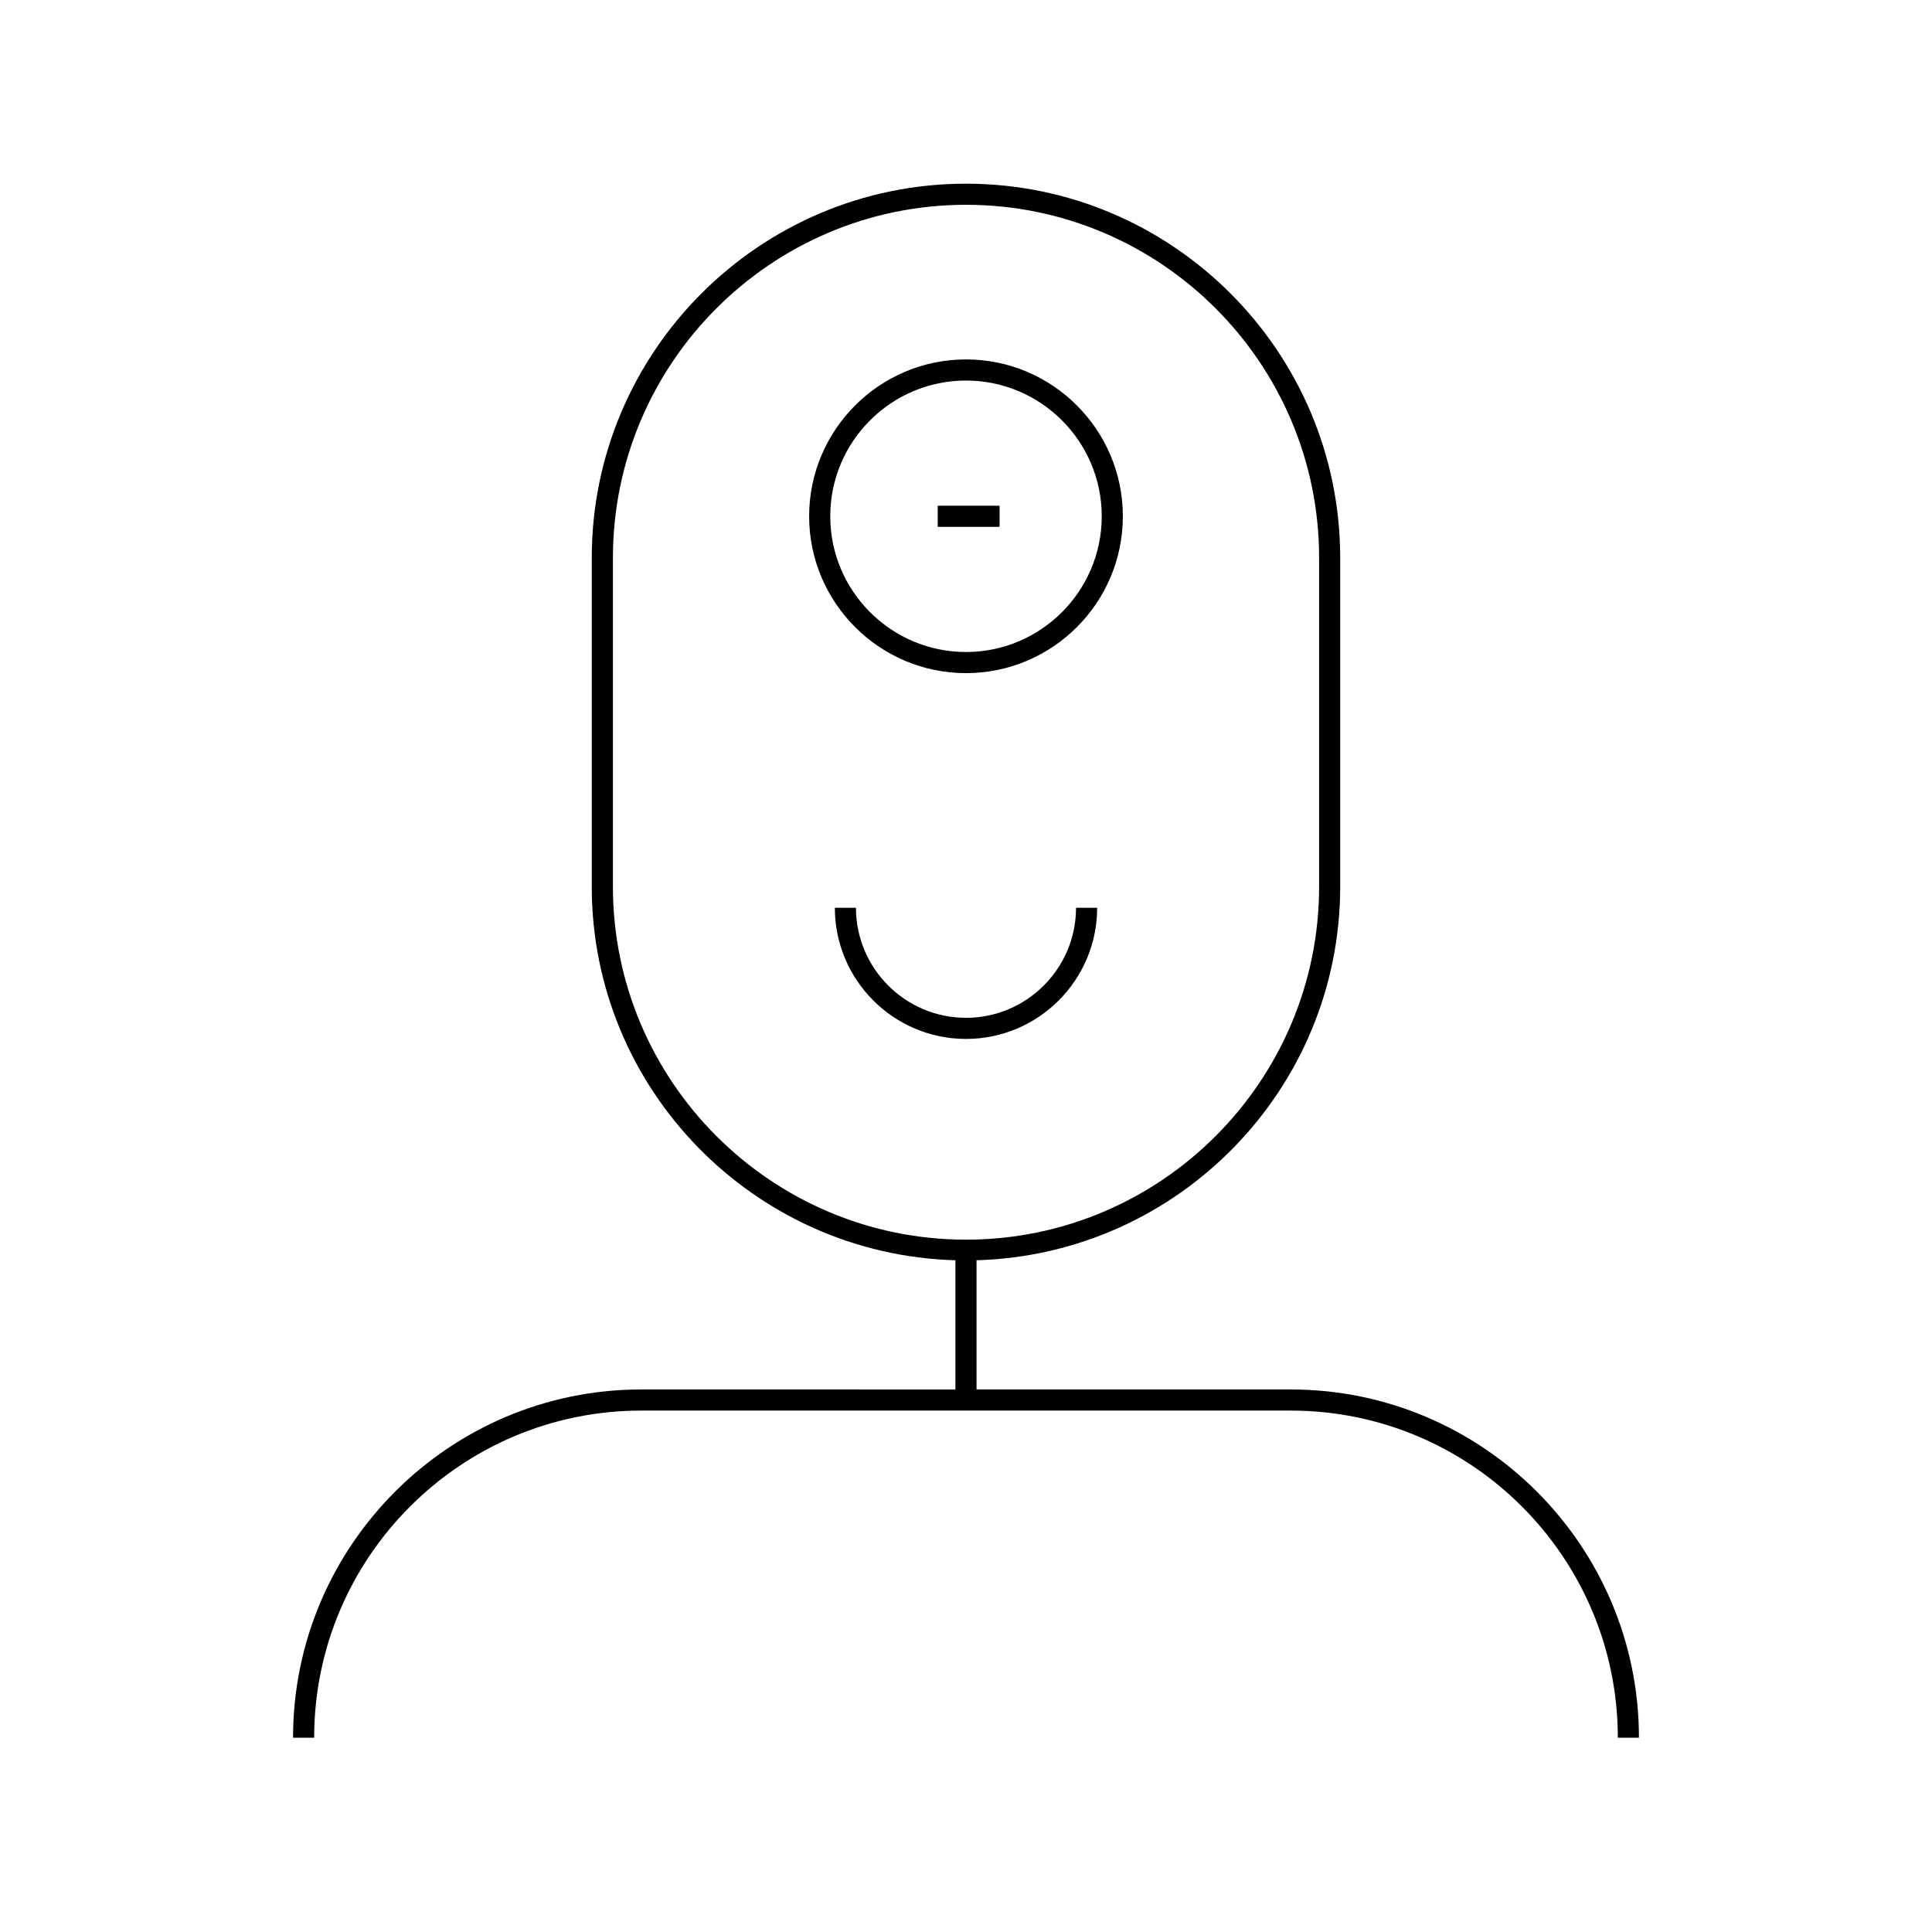 <?xml version="1.0" encoding="UTF-8"?>
<!-- Uploaded to: ICON Repo, www.iconrepo.com, Generator: ICON Repo Mixer Tools -->
<svg fill="#000000" width="800px" height="800px" version="1.1" viewBox="144 144 512 512" xmlns="http://www.w3.org/2000/svg">
 <g>
  <path d="m486.05 512.22h-83.254v-34.242c53.383-1.5 96.371-45.289 96.371-99.031v-87.098c0-54.684-44.488-99.172-99.172-99.172s-99.172 44.488-99.172 99.172v87.102c0 53.738 42.988 97.527 96.371 99.031v34.242l-83.246-0.004c-50.891 0-92.289 41.406-92.289 92.293h5.598c0-47.805 38.891-86.695 86.691-86.695h172.1c47.801 0 86.691 38.891 86.691 86.695h5.598c0-50.887-41.402-92.293-92.289-92.293zm-179.62-133.27v-87.102c0-51.594 41.977-93.574 93.574-93.574s93.574 41.98 93.574 93.574v87.102c0 51.594-41.977 93.574-93.574 93.574-51.598-0.004-93.574-41.98-93.574-93.574z"/>
  <path d="m400 239.25c-22.922 0-41.57 18.648-41.57 41.57 0 22.918 18.648 41.566 41.57 41.566s41.57-18.648 41.57-41.57c-0.004-22.922-18.648-41.566-41.57-41.566zm0 77.539c-19.832 0-35.973-16.137-35.973-35.973 0-19.832 16.137-35.969 35.973-35.969 19.832 0 35.973 16.137 35.973 35.973-0.004 19.832-16.141 35.969-35.973 35.969z"/>
  <path d="m392.51 278.02h16.391v5.598h-16.391z"/>
  <path d="m400 413.73c-16.078 0-29.16-13.082-29.16-29.16h-5.598c0 19.168 15.59 34.758 34.758 34.758s34.758-15.59 34.758-34.758h-5.598c-0.004 16.082-13.086 29.16-29.16 29.16z"/>
 </g>
</svg>